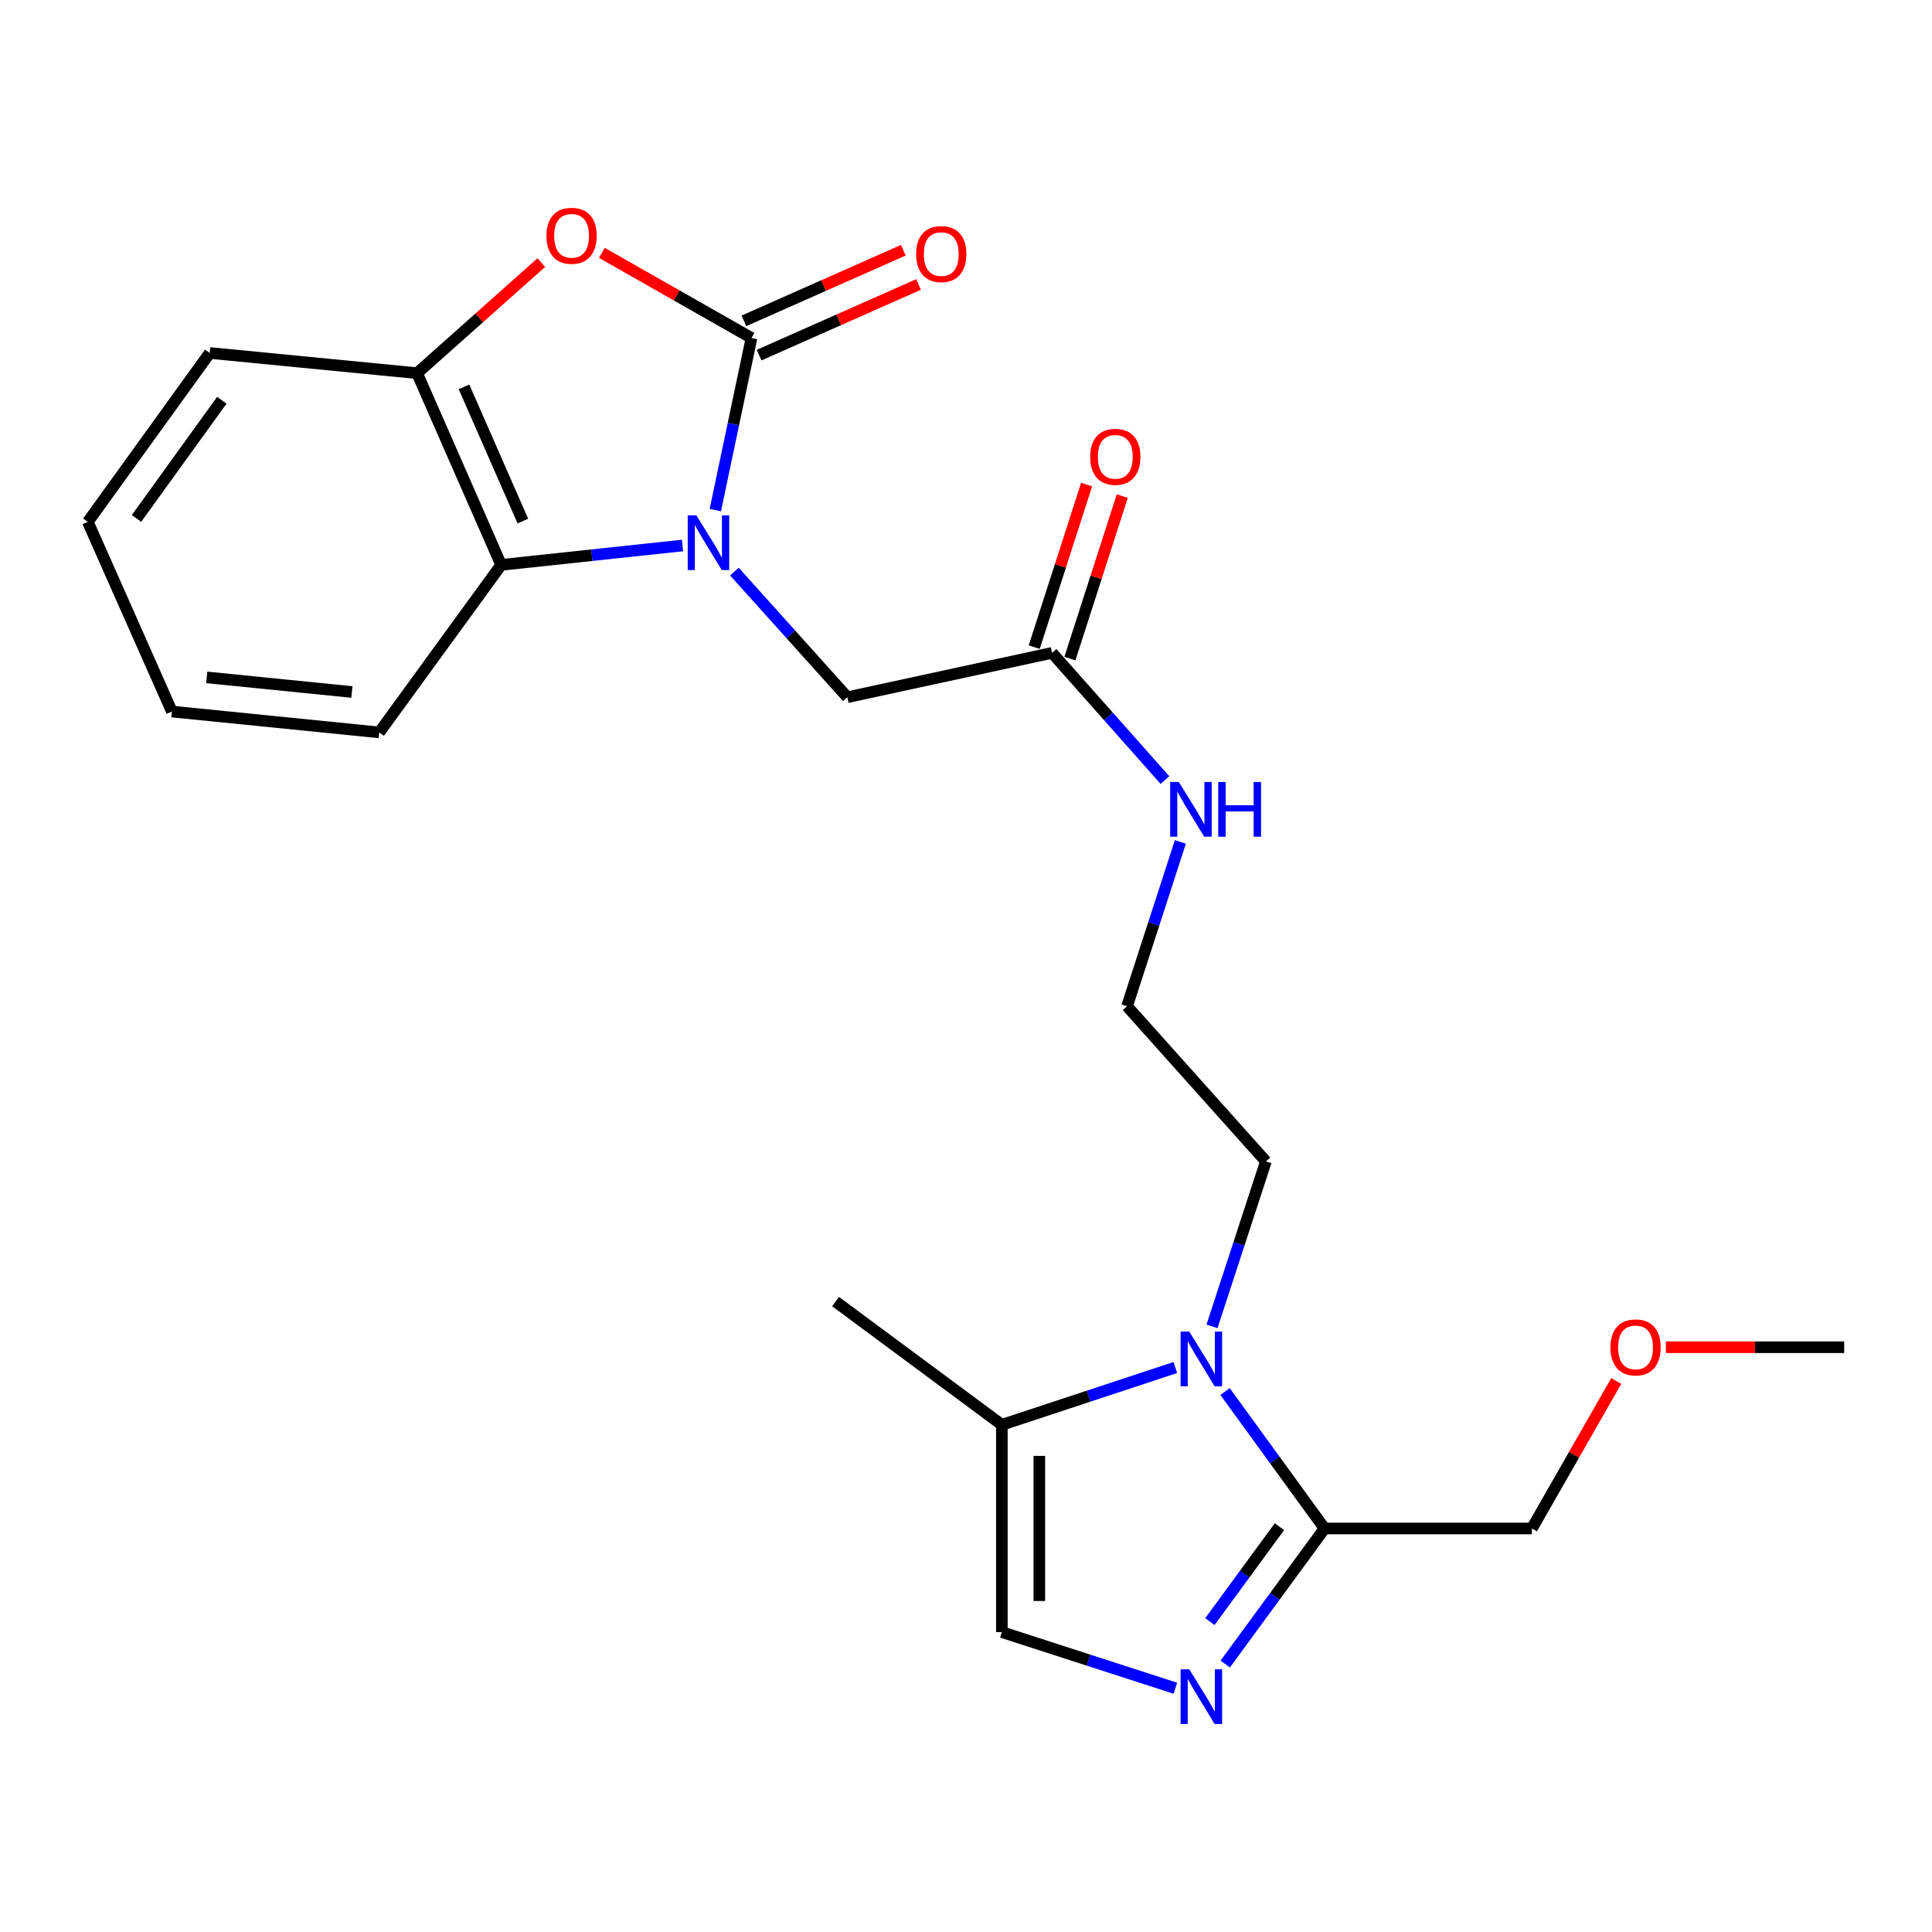 <?xml version='1.0' encoding='iso-8859-1'?>
<svg version='1.1' baseProfile='full'
              xmlns='http://www.w3.org/2000/svg'
                      xmlns:rdkit='http://www.rdkit.org/xml'
                      xmlns:xlink='http://www.w3.org/1999/xlink'
                  xml:space='preserve'
width='1000px' height='1000px' viewBox='0 0 1000 1000'>
<!-- END OF HEADER -->
<rect style='opacity:1.0;fill:#FFFFFF;stroke:none' width='1000' height='1000' x='0' y='0'> </rect>
<path class='bond-0' d='M 370.25,264.046 L 379.613,219.495' style='fill:none;fill-rule:evenodd;stroke:#0000FF;stroke-width:6px;stroke-linecap:butt;stroke-linejoin:miter;stroke-opacity:1' />
<path class='bond-0' d='M 379.613,219.495 L 388.977,174.943' style='fill:none;fill-rule:evenodd;stroke:#000000;stroke-width:6px;stroke-linecap:butt;stroke-linejoin:miter;stroke-opacity:1' />
<path class='bond-5' d='M 353.267,282.35 L 306.333,287.37' style='fill:none;fill-rule:evenodd;stroke:#0000FF;stroke-width:6px;stroke-linecap:butt;stroke-linejoin:miter;stroke-opacity:1' />
<path class='bond-5' d='M 306.333,287.37 L 259.399,292.389' style='fill:none;fill-rule:evenodd;stroke:#000000;stroke-width:6px;stroke-linecap:butt;stroke-linejoin:miter;stroke-opacity:1' />
<path class='bond-9' d='M 380.133,295.853 L 409.358,328.369' style='fill:none;fill-rule:evenodd;stroke:#0000FF;stroke-width:6px;stroke-linecap:butt;stroke-linejoin:miter;stroke-opacity:1' />
<path class='bond-9' d='M 409.358,328.369 L 438.584,360.884' style='fill:none;fill-rule:evenodd;stroke:#000000;stroke-width:6px;stroke-linecap:butt;stroke-linejoin:miter;stroke-opacity:1' />
<path class='bond-1' d='M 388.977,174.943 L 350.253,152.913' style='fill:none;fill-rule:evenodd;stroke:#000000;stroke-width:6px;stroke-linecap:butt;stroke-linejoin:miter;stroke-opacity:1' />
<path class='bond-1' d='M 350.253,152.913 L 311.529,130.883' style='fill:none;fill-rule:evenodd;stroke:#FF0000;stroke-width:6px;stroke-linecap:butt;stroke-linejoin:miter;stroke-opacity:1' />
<path class='bond-11' d='M 392.905,183.809 L 434.168,165.525' style='fill:none;fill-rule:evenodd;stroke:#000000;stroke-width:6px;stroke-linecap:butt;stroke-linejoin:miter;stroke-opacity:1' />
<path class='bond-11' d='M 434.168,165.525 L 475.432,147.24' style='fill:none;fill-rule:evenodd;stroke:#FF0000;stroke-width:6px;stroke-linecap:butt;stroke-linejoin:miter;stroke-opacity:1' />
<path class='bond-11' d='M 385.048,166.077 L 426.311,147.793' style='fill:none;fill-rule:evenodd;stroke:#000000;stroke-width:6px;stroke-linecap:butt;stroke-linejoin:miter;stroke-opacity:1' />
<path class='bond-11' d='M 426.311,147.793 L 467.575,129.509' style='fill:none;fill-rule:evenodd;stroke:#FF0000;stroke-width:6px;stroke-linecap:butt;stroke-linejoin:miter;stroke-opacity:1' />
<path class='bond-24' d='M 280.173,135.919 L 248.026,164.536' style='fill:none;fill-rule:evenodd;stroke:#FF0000;stroke-width:6px;stroke-linecap:butt;stroke-linejoin:miter;stroke-opacity:1' />
<path class='bond-24' d='M 248.026,164.536 L 215.879,193.153' style='fill:none;fill-rule:evenodd;stroke:#000000;stroke-width:6px;stroke-linecap:butt;stroke-linejoin:miter;stroke-opacity:1' />
<path class='bond-2' d='M 627.326,686.533 L 641.279,643.837' style='fill:none;fill-rule:evenodd;stroke:#0000FF;stroke-width:6px;stroke-linecap:butt;stroke-linejoin:miter;stroke-opacity:1' />
<path class='bond-2' d='M 641.279,643.837 L 655.232,601.14' style='fill:none;fill-rule:evenodd;stroke:#000000;stroke-width:6px;stroke-linecap:butt;stroke-linejoin:miter;stroke-opacity:1' />
<path class='bond-4' d='M 634.081,720.254 L 659.838,755.699' style='fill:none;fill-rule:evenodd;stroke:#0000FF;stroke-width:6px;stroke-linecap:butt;stroke-linejoin:miter;stroke-opacity:1' />
<path class='bond-4' d='M 659.838,755.699 L 685.596,791.143' style='fill:none;fill-rule:evenodd;stroke:#000000;stroke-width:6px;stroke-linecap:butt;stroke-linejoin:miter;stroke-opacity:1' />
<path class='bond-7' d='M 608.361,707.825 L 563.458,722.65' style='fill:none;fill-rule:evenodd;stroke:#0000FF;stroke-width:6px;stroke-linecap:butt;stroke-linejoin:miter;stroke-opacity:1' />
<path class='bond-7' d='M 563.458,722.65 L 518.554,737.474' style='fill:none;fill-rule:evenodd;stroke:#000000;stroke-width:6px;stroke-linecap:butt;stroke-linejoin:miter;stroke-opacity:1' />
<path class='bond-3' d='M 634.172,861.324 L 659.884,826.234' style='fill:none;fill-rule:evenodd;stroke:#0000FF;stroke-width:6px;stroke-linecap:butt;stroke-linejoin:miter;stroke-opacity:1' />
<path class='bond-3' d='M 659.884,826.234 L 685.596,791.143' style='fill:none;fill-rule:evenodd;stroke:#000000;stroke-width:6px;stroke-linecap:butt;stroke-linejoin:miter;stroke-opacity:1' />
<path class='bond-3' d='M 626.241,839.334 L 644.239,814.77' style='fill:none;fill-rule:evenodd;stroke:#0000FF;stroke-width:6px;stroke-linecap:butt;stroke-linejoin:miter;stroke-opacity:1' />
<path class='bond-3' d='M 644.239,814.77 L 662.238,790.207' style='fill:none;fill-rule:evenodd;stroke:#000000;stroke-width:6px;stroke-linecap:butt;stroke-linejoin:miter;stroke-opacity:1' />
<path class='bond-26' d='M 608.366,873.829 L 563.46,859.299' style='fill:none;fill-rule:evenodd;stroke:#0000FF;stroke-width:6px;stroke-linecap:butt;stroke-linejoin:miter;stroke-opacity:1' />
<path class='bond-26' d='M 563.46,859.299 L 518.554,844.769' style='fill:none;fill-rule:evenodd;stroke:#000000;stroke-width:6px;stroke-linecap:butt;stroke-linejoin:miter;stroke-opacity:1' />
<path class='bond-15' d='M 685.596,791.143 L 792.902,791.143' style='fill:none;fill-rule:evenodd;stroke:#000000;stroke-width:6px;stroke-linecap:butt;stroke-linejoin:miter;stroke-opacity:1' />
<path class='bond-6' d='M 259.399,292.389 L 215.879,193.153' style='fill:none;fill-rule:evenodd;stroke:#000000;stroke-width:6px;stroke-linecap:butt;stroke-linejoin:miter;stroke-opacity:1' />
<path class='bond-6' d='M 270.633,269.714 L 240.169,200.249' style='fill:none;fill-rule:evenodd;stroke:#000000;stroke-width:6px;stroke-linecap:butt;stroke-linejoin:miter;stroke-opacity:1' />
<path class='bond-17' d='M 259.399,292.389 L 196.302,379.093' style='fill:none;fill-rule:evenodd;stroke:#000000;stroke-width:6px;stroke-linecap:butt;stroke-linejoin:miter;stroke-opacity:1' />
<path class='bond-18' d='M 215.879,193.153 L 108.552,182.701' style='fill:none;fill-rule:evenodd;stroke:#000000;stroke-width:6px;stroke-linecap:butt;stroke-linejoin:miter;stroke-opacity:1' />
<path class='bond-8' d='M 518.554,737.474 L 518.554,844.769' style='fill:none;fill-rule:evenodd;stroke:#000000;stroke-width:6px;stroke-linecap:butt;stroke-linejoin:miter;stroke-opacity:1' />
<path class='bond-8' d='M 537.949,753.568 L 537.949,828.675' style='fill:none;fill-rule:evenodd;stroke:#000000;stroke-width:6px;stroke-linecap:butt;stroke-linejoin:miter;stroke-opacity:1' />
<path class='bond-19' d='M 518.554,737.474 L 432.496,673.698' style='fill:none;fill-rule:evenodd;stroke:#000000;stroke-width:6px;stroke-linecap:butt;stroke-linejoin:miter;stroke-opacity:1' />
<path class='bond-10' d='M 438.584,360.884 L 544.543,337.923' style='fill:none;fill-rule:evenodd;stroke:#000000;stroke-width:6px;stroke-linecap:butt;stroke-linejoin:miter;stroke-opacity:1' />
<path class='bond-12' d='M 553.773,340.898 L 567.331,298.835' style='fill:none;fill-rule:evenodd;stroke:#000000;stroke-width:6px;stroke-linecap:butt;stroke-linejoin:miter;stroke-opacity:1' />
<path class='bond-12' d='M 567.331,298.835 L 580.889,256.773' style='fill:none;fill-rule:evenodd;stroke:#FF0000;stroke-width:6px;stroke-linecap:butt;stroke-linejoin:miter;stroke-opacity:1' />
<path class='bond-12' d='M 535.313,334.948 L 548.871,292.885' style='fill:none;fill-rule:evenodd;stroke:#000000;stroke-width:6px;stroke-linecap:butt;stroke-linejoin:miter;stroke-opacity:1' />
<path class='bond-12' d='M 548.871,292.885 L 562.43,250.823' style='fill:none;fill-rule:evenodd;stroke:#FF0000;stroke-width:6px;stroke-linecap:butt;stroke-linejoin:miter;stroke-opacity:1' />
<path class='bond-13' d='M 544.543,337.923 L 573.759,370.844' style='fill:none;fill-rule:evenodd;stroke:#000000;stroke-width:6px;stroke-linecap:butt;stroke-linejoin:miter;stroke-opacity:1' />
<path class='bond-13' d='M 573.759,370.844 L 602.974,403.764' style='fill:none;fill-rule:evenodd;stroke:#0000FF;stroke-width:6px;stroke-linecap:butt;stroke-linejoin:miter;stroke-opacity:1' />
<path class='bond-16' d='M 610.958,435.755 L 597.156,478.29' style='fill:none;fill-rule:evenodd;stroke:#0000FF;stroke-width:6px;stroke-linecap:butt;stroke-linejoin:miter;stroke-opacity:1' />
<path class='bond-16' d='M 597.156,478.29 L 583.354,520.825' style='fill:none;fill-rule:evenodd;stroke:#000000;stroke-width:6px;stroke-linecap:butt;stroke-linejoin:miter;stroke-opacity:1' />
<path class='bond-14' d='M 655.232,601.14 L 583.354,520.825' style='fill:none;fill-rule:evenodd;stroke:#000000;stroke-width:6px;stroke-linecap:butt;stroke-linejoin:miter;stroke-opacity:1' />
<path class='bond-20' d='M 792.902,791.143 L 814.738,752.966' style='fill:none;fill-rule:evenodd;stroke:#000000;stroke-width:6px;stroke-linecap:butt;stroke-linejoin:miter;stroke-opacity:1' />
<path class='bond-20' d='M 814.738,752.966 L 836.573,714.789' style='fill:none;fill-rule:evenodd;stroke:#FF0000;stroke-width:6px;stroke-linecap:butt;stroke-linejoin:miter;stroke-opacity:1' />
<path class='bond-22' d='M 196.302,379.093 L 88.974,368.297' style='fill:none;fill-rule:evenodd;stroke:#000000;stroke-width:6px;stroke-linecap:butt;stroke-linejoin:miter;stroke-opacity:1' />
<path class='bond-22' d='M 182.144,358.177 L 107.014,350.619' style='fill:none;fill-rule:evenodd;stroke:#000000;stroke-width:6px;stroke-linecap:butt;stroke-linejoin:miter;stroke-opacity:1' />
<path class='bond-25' d='M 108.552,182.701 L 45.455,270.117' style='fill:none;fill-rule:evenodd;stroke:#000000;stroke-width:6px;stroke-linecap:butt;stroke-linejoin:miter;stroke-opacity:1' />
<path class='bond-25' d='M 114.813,207.165 L 70.645,268.356' style='fill:none;fill-rule:evenodd;stroke:#000000;stroke-width:6px;stroke-linecap:butt;stroke-linejoin:miter;stroke-opacity:1' />
<path class='bond-21' d='M 862.26,697.327 L 908.403,697.327' style='fill:none;fill-rule:evenodd;stroke:#FF0000;stroke-width:6px;stroke-linecap:butt;stroke-linejoin:miter;stroke-opacity:1' />
<path class='bond-21' d='M 908.403,697.327 L 954.545,697.327' style='fill:none;fill-rule:evenodd;stroke:#000000;stroke-width:6px;stroke-linecap:butt;stroke-linejoin:miter;stroke-opacity:1' />
<path class='bond-23' d='M 88.974,368.297 L 45.455,270.117' style='fill:none;fill-rule:evenodd;stroke:#000000;stroke-width:6px;stroke-linecap:butt;stroke-linejoin:miter;stroke-opacity:1' />
<path  class='atom-0' d='M 360.445 266.753
L 369.725 281.753
Q 370.645 283.233, 372.125 285.913
Q 373.605 288.593, 373.685 288.753
L 373.685 266.753
L 377.445 266.753
L 377.445 295.073
L 373.565 295.073
L 363.605 278.673
Q 362.445 276.753, 361.205 274.553
Q 360.005 272.353, 359.645 271.673
L 359.645 295.073
L 355.965 295.073
L 355.965 266.753
L 360.445 266.753
' fill='#0000FF'/>
<path  class='atom-2' d='M 282.85 122.044
Q 282.85 115.244, 286.21 111.444
Q 289.57 107.644, 295.85 107.644
Q 302.13 107.644, 305.49 111.444
Q 308.85 115.244, 308.85 122.044
Q 308.85 128.924, 305.45 132.844
Q 302.05 136.724, 295.85 136.724
Q 289.61 136.724, 286.21 132.844
Q 282.85 128.964, 282.85 122.044
M 295.85 133.524
Q 300.17 133.524, 302.49 130.644
Q 304.85 127.724, 304.85 122.044
Q 304.85 116.484, 302.49 113.684
Q 300.17 110.844, 295.85 110.844
Q 291.53 110.844, 289.17 113.644
Q 286.85 116.444, 286.85 122.044
Q 286.85 127.764, 289.17 130.644
Q 291.53 133.524, 295.85 133.524
' fill='#FF0000'/>
<path  class='atom-3' d='M 615.56 689.222
L 624.84 704.222
Q 625.76 705.702, 627.24 708.382
Q 628.72 711.062, 628.8 711.222
L 628.8 689.222
L 632.56 689.222
L 632.56 717.542
L 628.68 717.542
L 618.72 701.142
Q 617.56 699.222, 616.32 697.022
Q 615.12 694.822, 614.76 694.142
L 614.76 717.542
L 611.08 717.542
L 611.08 689.222
L 615.56 689.222
' fill='#0000FF'/>
<path  class='atom-4' d='M 615.56 864.022
L 624.84 879.022
Q 625.76 880.502, 627.24 883.182
Q 628.72 885.862, 628.8 886.022
L 628.8 864.022
L 632.56 864.022
L 632.56 892.342
L 628.68 892.342
L 618.72 875.942
Q 617.56 874.022, 616.32 871.822
Q 615.12 869.622, 614.76 868.942
L 614.76 892.342
L 611.08 892.342
L 611.08 864.022
L 615.56 864.022
' fill='#0000FF'/>
<path  class='atom-12' d='M 474.189 131.504
Q 474.189 124.704, 477.549 120.904
Q 480.909 117.104, 487.189 117.104
Q 493.469 117.104, 496.829 120.904
Q 500.189 124.704, 500.189 131.504
Q 500.189 138.384, 496.789 142.304
Q 493.389 146.184, 487.189 146.184
Q 480.949 146.184, 477.549 142.304
Q 474.189 138.424, 474.189 131.504
M 487.189 142.984
Q 491.509 142.984, 493.829 140.104
Q 496.189 137.184, 496.189 131.504
Q 496.189 125.944, 493.829 123.144
Q 491.509 120.304, 487.189 120.304
Q 482.869 120.304, 480.509 123.104
Q 478.189 125.904, 478.189 131.504
Q 478.189 137.224, 480.509 140.104
Q 482.869 142.984, 487.189 142.984
' fill='#FF0000'/>
<path  class='atom-13' d='M 564.277 236.45
Q 564.277 229.65, 567.637 225.85
Q 570.997 222.05, 577.277 222.05
Q 583.557 222.05, 586.917 225.85
Q 590.277 229.65, 590.277 236.45
Q 590.277 243.33, 586.877 247.25
Q 583.477 251.13, 577.277 251.13
Q 571.037 251.13, 567.637 247.25
Q 564.277 243.37, 564.277 236.45
M 577.277 247.93
Q 581.597 247.93, 583.917 245.05
Q 586.277 242.13, 586.277 236.45
Q 586.277 230.89, 583.917 228.09
Q 581.597 225.25, 577.277 225.25
Q 572.957 225.25, 570.597 228.05
Q 568.277 230.85, 568.277 236.45
Q 568.277 242.17, 570.597 245.05
Q 572.957 247.93, 577.277 247.93
' fill='#FF0000'/>
<path  class='atom-14' d='M 610.162 404.757
L 619.442 419.757
Q 620.362 421.237, 621.842 423.917
Q 623.322 426.597, 623.402 426.757
L 623.402 404.757
L 627.162 404.757
L 627.162 433.077
L 623.282 433.077
L 613.322 416.677
Q 612.162 414.757, 610.922 412.557
Q 609.722 410.357, 609.362 409.677
L 609.362 433.077
L 605.682 433.077
L 605.682 404.757
L 610.162 404.757
' fill='#0000FF'/>
<path  class='atom-14' d='M 630.562 404.757
L 634.402 404.757
L 634.402 416.797
L 648.882 416.797
L 648.882 404.757
L 652.722 404.757
L 652.722 433.077
L 648.882 433.077
L 648.882 419.997
L 634.402 419.997
L 634.402 433.077
L 630.562 433.077
L 630.562 404.757
' fill='#0000FF'/>
<path  class='atom-21' d='M 833.56 697.407
Q 833.56 690.607, 836.92 686.807
Q 840.28 683.007, 846.56 683.007
Q 852.84 683.007, 856.2 686.807
Q 859.56 690.607, 859.56 697.407
Q 859.56 704.287, 856.16 708.207
Q 852.76 712.087, 846.56 712.087
Q 840.32 712.087, 836.92 708.207
Q 833.56 704.327, 833.56 697.407
M 846.56 708.887
Q 850.88 708.887, 853.2 706.007
Q 855.56 703.087, 855.56 697.407
Q 855.56 691.847, 853.2 689.047
Q 850.88 686.207, 846.56 686.207
Q 842.24 686.207, 839.88 689.007
Q 837.56 691.807, 837.56 697.407
Q 837.56 703.127, 839.88 706.007
Q 842.24 708.887, 846.56 708.887
' fill='#FF0000'/>
</svg>

